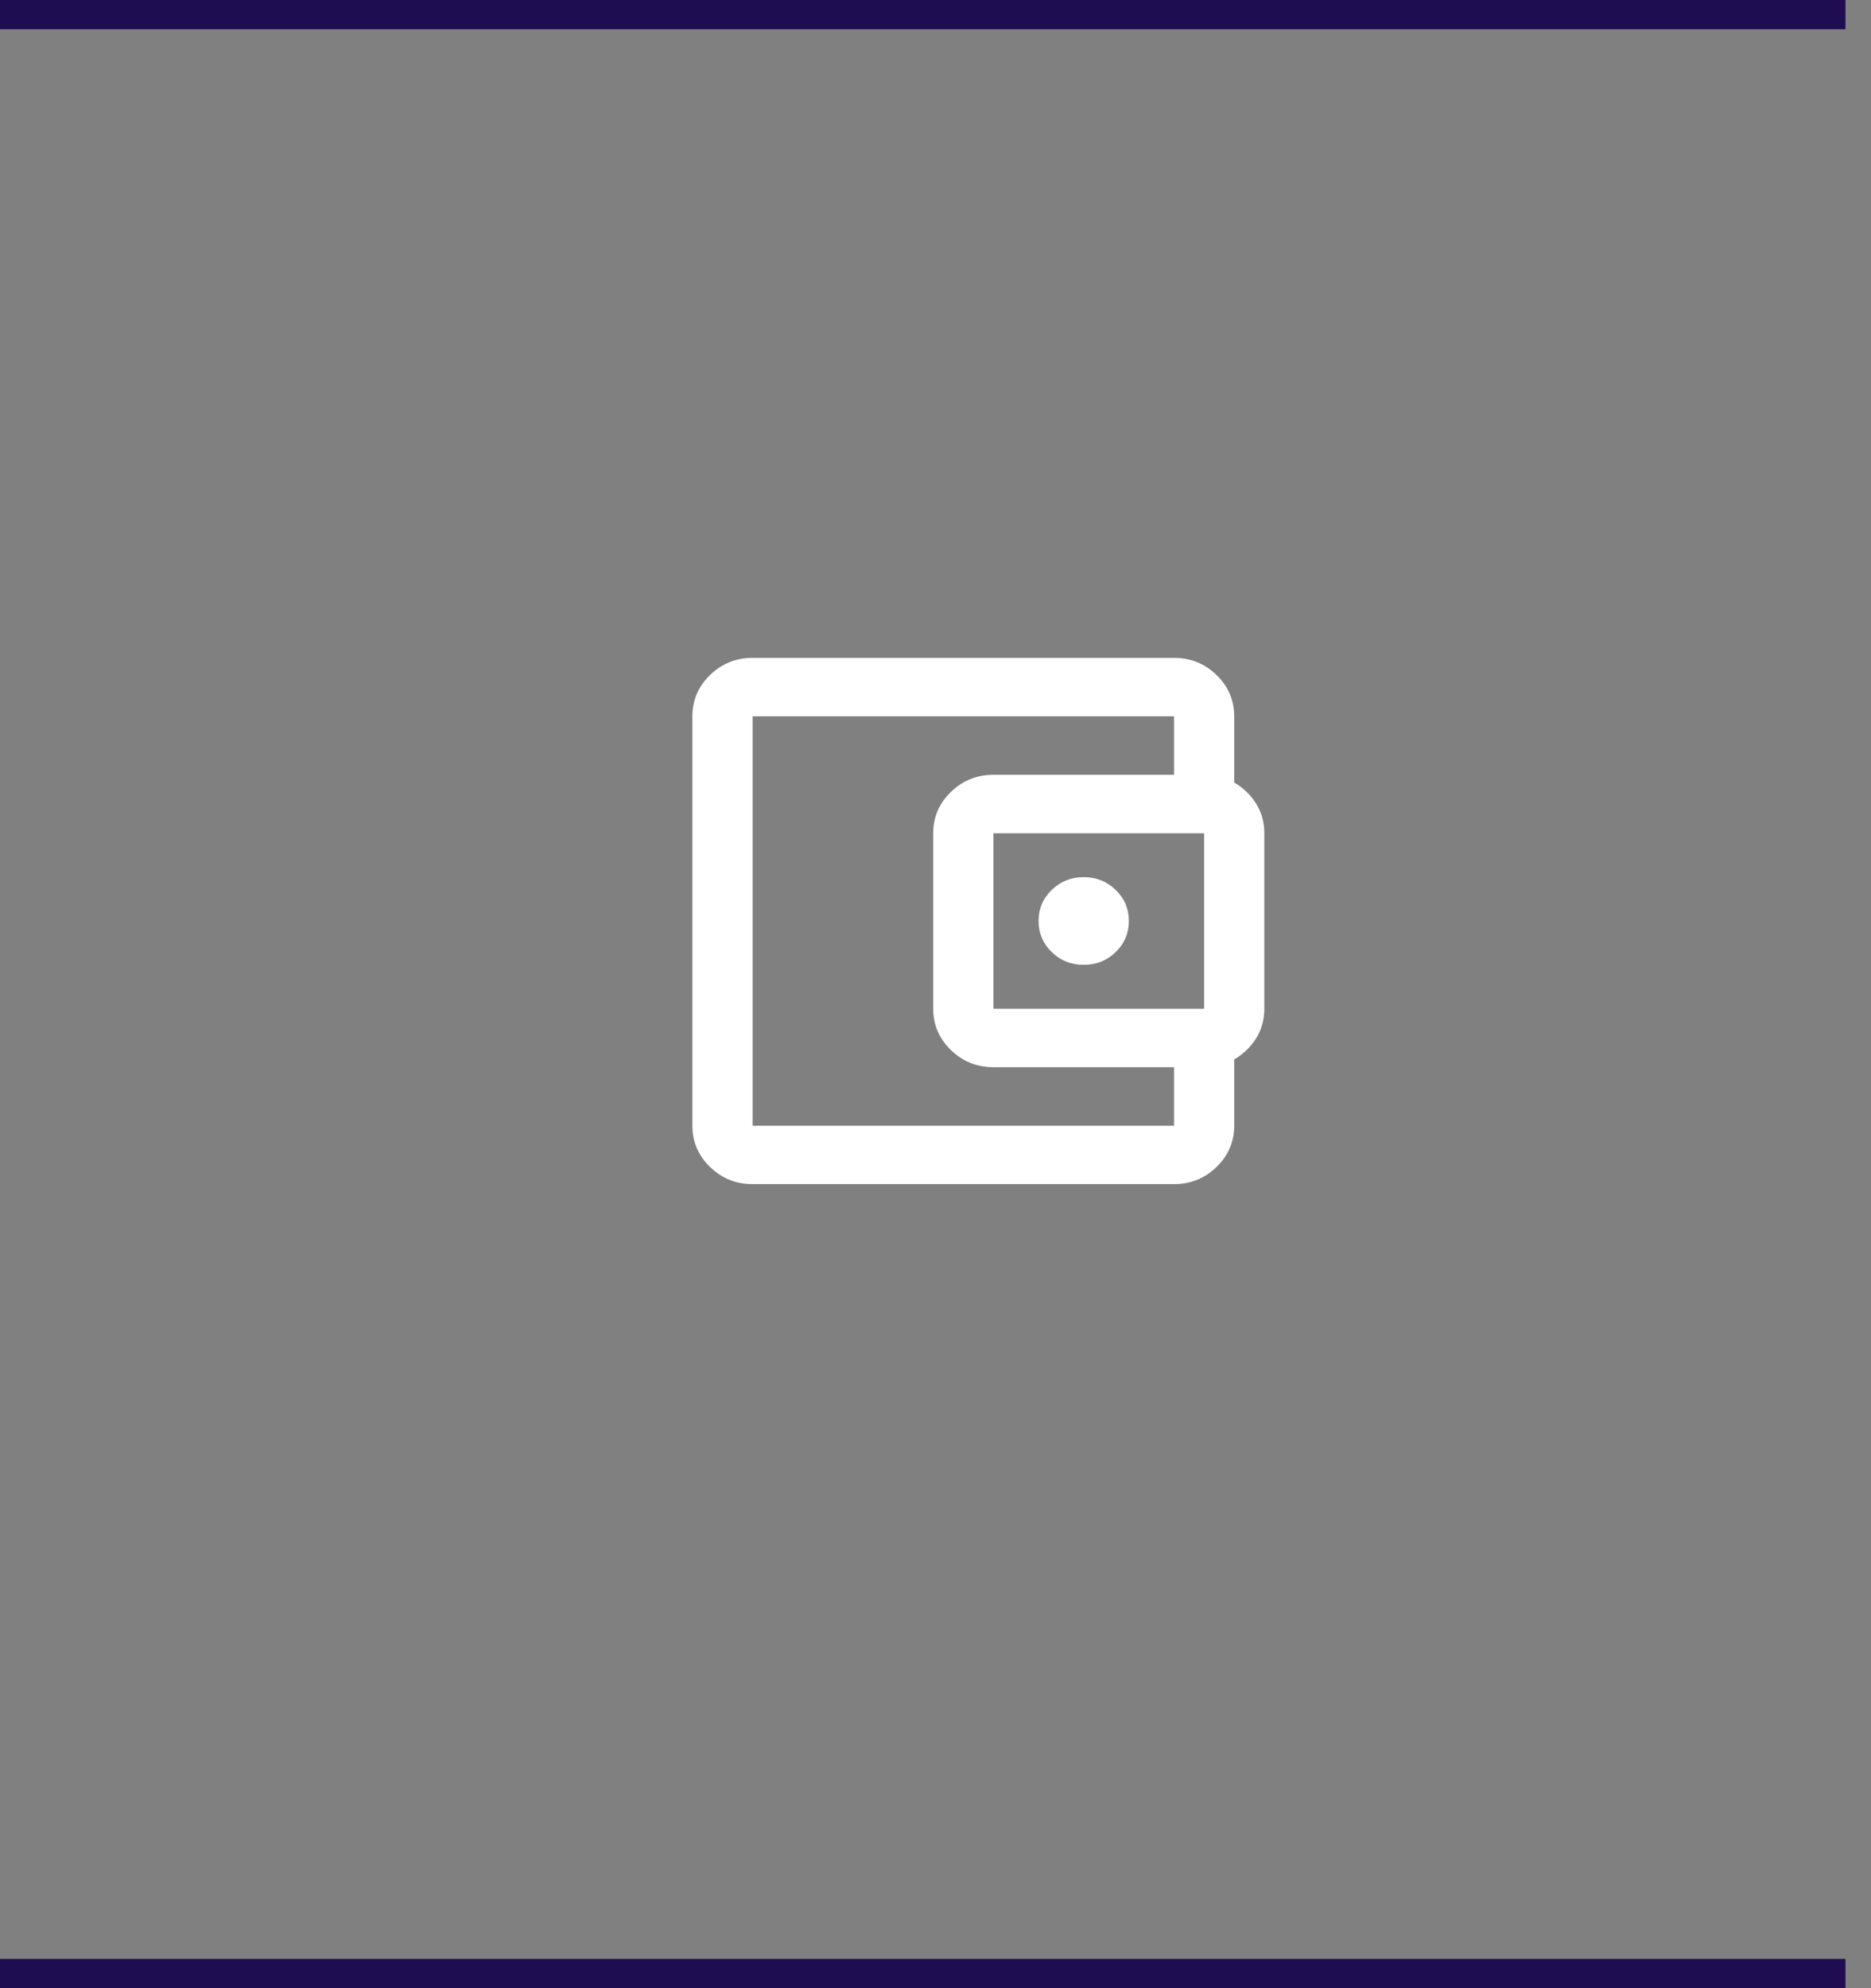 <svg xmlns="http://www.w3.org/2000/svg" width="64" height="68" viewBox="0 0 64 68" fill="none">
    <rect x="0" y="0" width="64" height="68" fill="#808080" stroke="none"/>
    <path d="M-0.434 1H63.127V0H-0.434V1ZM63.127 67H-0.434V68H63.127V67Z" fill="#1E0D50" />
    <mask id="mask0_888_11393" style="mask-type:alpha" maskUnits="userSpaceOnUse" x="19" y="19"
        width="25" height="25">
        <rect x="19.988" y="19.5" width="24" height="24" fill="#D9D9D9" />
    </mask>
    <g mask="url(#mask0_888_11393)">
        <path
            d="M25.743 40.5C25.177 40.5 24.692 40.304 24.288 39.913C23.885 39.521 23.684 39.05 23.684 38.5V24.5C23.684 23.95 23.885 23.479 24.288 23.087C24.692 22.696 25.177 22.5 25.743 22.5H40.159C40.725 22.5 41.21 22.696 41.613 23.087C42.016 23.479 42.218 23.95 42.218 24.5V27H40.159V24.5H25.743V38.5H40.159V36H42.218V38.5C42.218 39.05 42.016 39.521 41.613 39.913C41.21 40.304 40.725 40.5 40.159 40.5H25.743ZM33.98 36.5C33.414 36.5 32.929 36.304 32.526 35.913C32.123 35.521 31.921 35.05 31.921 34.5V28.5C31.921 27.95 32.123 27.479 32.526 27.087C32.929 26.696 33.414 26.5 33.98 26.5H41.188C41.755 26.5 42.239 26.696 42.643 27.087C43.046 27.479 43.248 27.95 43.248 28.5V34.5C43.248 35.05 43.046 35.521 42.643 35.913C42.239 36.304 41.755 36.5 41.188 36.5H33.98ZM41.188 34.5V28.5H33.98V34.5H41.188ZM37.07 33C37.499 33 37.863 32.854 38.164 32.562C38.464 32.271 38.614 31.917 38.614 31.5C38.614 31.083 38.464 30.729 38.164 30.438C37.863 30.146 37.499 30 37.07 30C36.641 30 36.276 30.146 35.975 30.438C35.675 30.729 35.525 31.083 35.525 31.5C35.525 31.917 35.675 32.271 35.975 32.562C36.276 32.854 36.641 33 37.07 33Z"
            fill="white" />
    </g>
</svg>